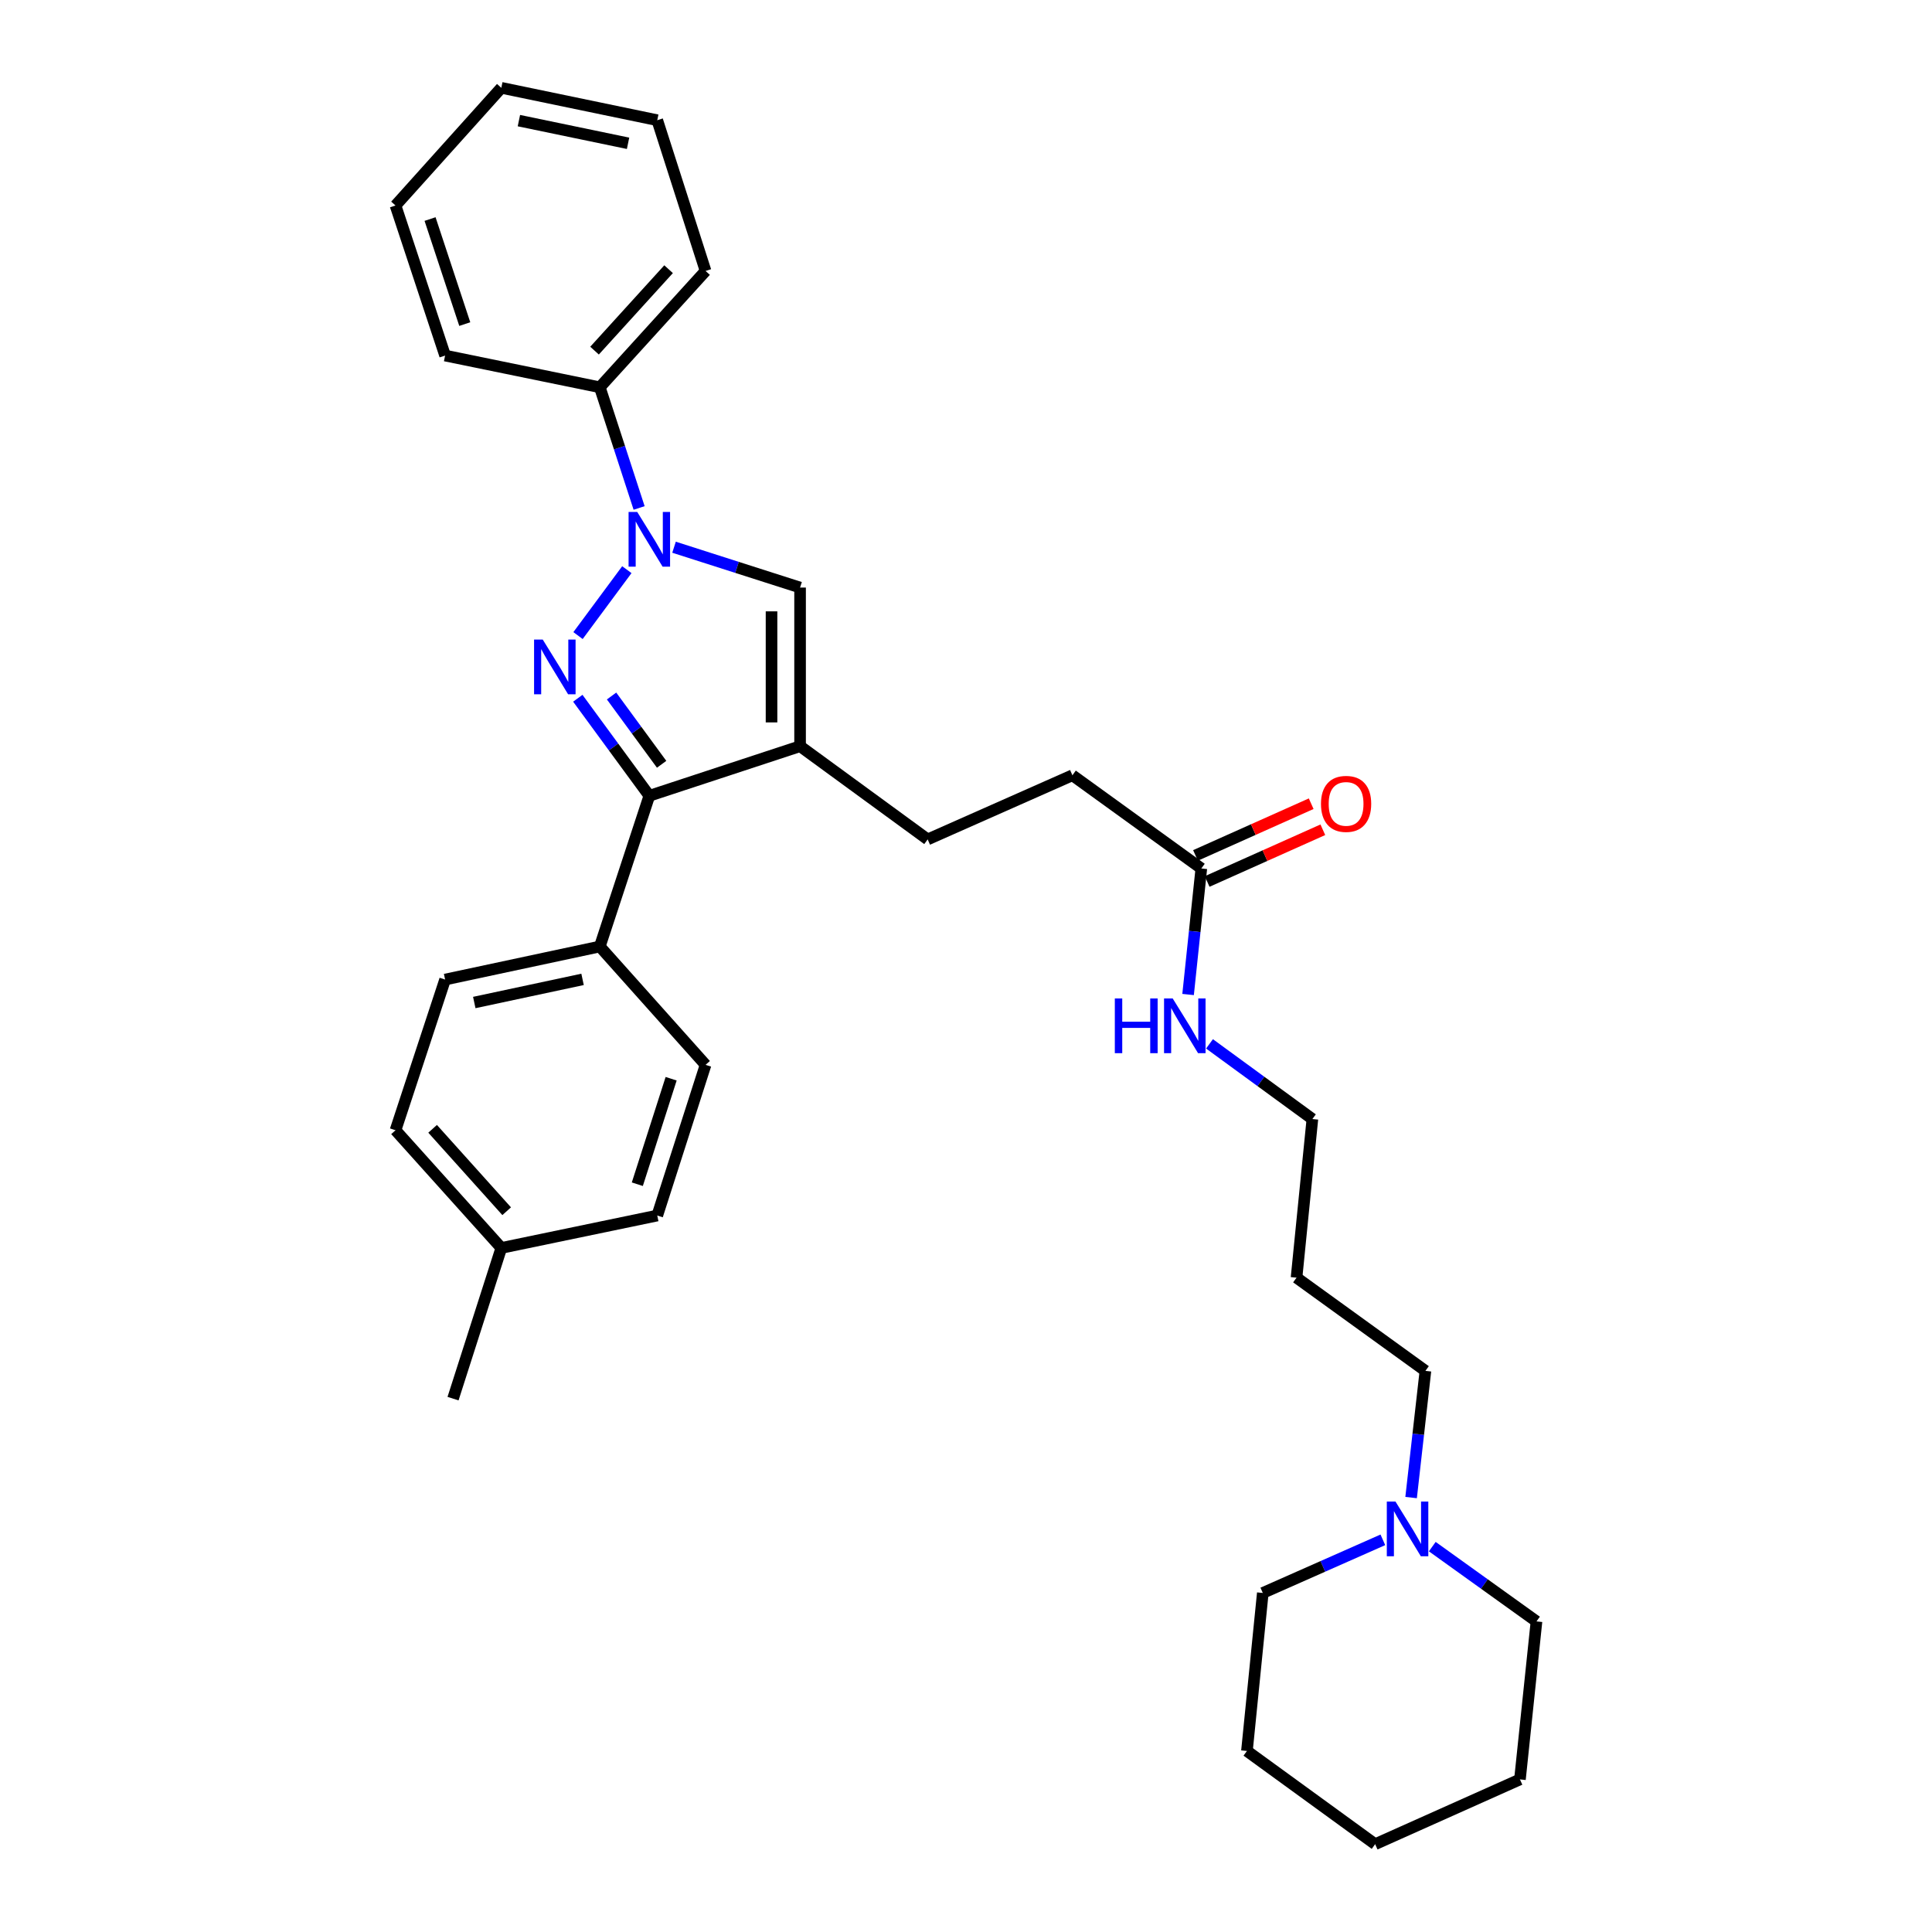 <?xml version='1.0' encoding='iso-8859-1'?>
<svg version='1.1' baseProfile='full'
              xmlns='http://www.w3.org/2000/svg'
                      xmlns:rdkit='http://www.rdkit.org/xml'
                      xmlns:xlink='http://www.w3.org/1999/xlink'
                  xml:space='preserve'
width='1000px' height='1000px' viewBox='0 0 1000 1000'>
<!-- END OF HEADER -->
<rect style='opacity:1.0;fill:#FFFFFF;stroke:none' width='1000' height='1000' x='0' y='0'> </rect>
<path class='bond-0' d='M 299.185,328.973 L 324.455,294.857' style='fill:none;fill-rule:evenodd;stroke:#0000FF;stroke-width:6px;stroke-linecap:butt;stroke-linejoin:miter;stroke-opacity:1' />
<path class='bond-2' d='M 299.074,361.416 L 317.583,386.659' style='fill:none;fill-rule:evenodd;stroke:#0000FF;stroke-width:6px;stroke-linecap:butt;stroke-linejoin:miter;stroke-opacity:1' />
<path class='bond-2' d='M 317.583,386.659 L 336.092,411.902' style='fill:none;fill-rule:evenodd;stroke:#000000;stroke-width:6px;stroke-linecap:butt;stroke-linejoin:miter;stroke-opacity:1' />
<path class='bond-2' d='M 316.543,360.251 L 329.499,377.921' style='fill:none;fill-rule:evenodd;stroke:#0000FF;stroke-width:6px;stroke-linecap:butt;stroke-linejoin:miter;stroke-opacity:1' />
<path class='bond-2' d='M 329.499,377.921 L 342.455,395.591' style='fill:none;fill-rule:evenodd;stroke:#000000;stroke-width:6px;stroke-linecap:butt;stroke-linejoin:miter;stroke-opacity:1' />
<path class='bond-3' d='M 348.88,283.239 L 381.499,293.679' style='fill:none;fill-rule:evenodd;stroke:#0000FF;stroke-width:6px;stroke-linecap:butt;stroke-linejoin:miter;stroke-opacity:1' />
<path class='bond-3' d='M 381.499,293.679 L 414.118,304.118' style='fill:none;fill-rule:evenodd;stroke:#000000;stroke-width:6px;stroke-linecap:butt;stroke-linejoin:miter;stroke-opacity:1' />
<path class='bond-7' d='M 330.805,262.918 L 320.63,231.687' style='fill:none;fill-rule:evenodd;stroke:#0000FF;stroke-width:6px;stroke-linecap:butt;stroke-linejoin:miter;stroke-opacity:1' />
<path class='bond-7' d='M 320.63,231.687 L 310.456,200.456' style='fill:none;fill-rule:evenodd;stroke:#000000;stroke-width:6px;stroke-linecap:butt;stroke-linejoin:miter;stroke-opacity:1' />
<path class='bond-1' d='M 414.118,386.232 L 336.092,411.902' style='fill:none;fill-rule:evenodd;stroke:#000000;stroke-width:6px;stroke-linecap:butt;stroke-linejoin:miter;stroke-opacity:1' />
<path class='bond-8' d='M 414.118,386.232 L 480.159,434.476' style='fill:none;fill-rule:evenodd;stroke:#000000;stroke-width:6px;stroke-linecap:butt;stroke-linejoin:miter;stroke-opacity:1' />
<path class='bond-31' d='M 414.118,386.232 L 414.118,304.118' style='fill:none;fill-rule:evenodd;stroke:#000000;stroke-width:6px;stroke-linecap:butt;stroke-linejoin:miter;stroke-opacity:1' />
<path class='bond-31' d='M 399.342,373.915 L 399.342,316.435' style='fill:none;fill-rule:evenodd;stroke:#000000;stroke-width:6px;stroke-linecap:butt;stroke-linejoin:miter;stroke-opacity:1' />
<path class='bond-4' d='M 336.092,411.902 L 310.456,489.911' style='fill:none;fill-rule:evenodd;stroke:#000000;stroke-width:6px;stroke-linecap:butt;stroke-linejoin:miter;stroke-opacity:1' />
<path class='bond-10' d='M 310.456,489.911 L 230.386,507.019' style='fill:none;fill-rule:evenodd;stroke:#000000;stroke-width:6px;stroke-linecap:butt;stroke-linejoin:miter;stroke-opacity:1' />
<path class='bond-10' d='M 301.532,506.927 L 245.483,518.902' style='fill:none;fill-rule:evenodd;stroke:#000000;stroke-width:6px;stroke-linecap:butt;stroke-linejoin:miter;stroke-opacity:1' />
<path class='bond-11' d='M 310.456,489.911 L 365.201,551.166' style='fill:none;fill-rule:evenodd;stroke:#000000;stroke-width:6px;stroke-linecap:butt;stroke-linejoin:miter;stroke-opacity:1' />
<path class='bond-5' d='M 730.386,775.134 L 734.091,742.346' style='fill:none;fill-rule:evenodd;stroke:#0000FF;stroke-width:6px;stroke-linecap:butt;stroke-linejoin:miter;stroke-opacity:1' />
<path class='bond-5' d='M 734.091,742.346 L 737.797,709.558' style='fill:none;fill-rule:evenodd;stroke:#000000;stroke-width:6px;stroke-linecap:butt;stroke-linejoin:miter;stroke-opacity:1' />
<path class='bond-19' d='M 741.347,800.532 L 768.315,819.883' style='fill:none;fill-rule:evenodd;stroke:#0000FF;stroke-width:6px;stroke-linecap:butt;stroke-linejoin:miter;stroke-opacity:1' />
<path class='bond-19' d='M 768.315,819.883 L 795.284,839.234' style='fill:none;fill-rule:evenodd;stroke:#000000;stroke-width:6px;stroke-linecap:butt;stroke-linejoin:miter;stroke-opacity:1' />
<path class='bond-20' d='M 715.765,797.012 L 684.693,810.764' style='fill:none;fill-rule:evenodd;stroke:#0000FF;stroke-width:6px;stroke-linecap:butt;stroke-linejoin:miter;stroke-opacity:1' />
<path class='bond-20' d='M 684.693,810.764 L 653.622,824.516' style='fill:none;fill-rule:evenodd;stroke:#000000;stroke-width:6px;stroke-linecap:butt;stroke-linejoin:miter;stroke-opacity:1' />
<path class='bond-6' d='M 621.804,449.515 L 555.082,401.279' style='fill:none;fill-rule:evenodd;stroke:#000000;stroke-width:6px;stroke-linecap:butt;stroke-linejoin:miter;stroke-opacity:1' />
<path class='bond-9' d='M 624.82,456.259 L 654.76,442.871' style='fill:none;fill-rule:evenodd;stroke:#000000;stroke-width:6px;stroke-linecap:butt;stroke-linejoin:miter;stroke-opacity:1' />
<path class='bond-9' d='M 654.76,442.871 L 684.699,429.482' style='fill:none;fill-rule:evenodd;stroke:#FF0000;stroke-width:6px;stroke-linecap:butt;stroke-linejoin:miter;stroke-opacity:1' />
<path class='bond-9' d='M 618.788,442.771 L 648.728,429.382' style='fill:none;fill-rule:evenodd;stroke:#000000;stroke-width:6px;stroke-linecap:butt;stroke-linejoin:miter;stroke-opacity:1' />
<path class='bond-9' d='M 648.728,429.382 L 678.667,415.993' style='fill:none;fill-rule:evenodd;stroke:#FF0000;stroke-width:6px;stroke-linecap:butt;stroke-linejoin:miter;stroke-opacity:1' />
<path class='bond-12' d='M 621.804,449.515 L 618.378,482.136' style='fill:none;fill-rule:evenodd;stroke:#000000;stroke-width:6px;stroke-linecap:butt;stroke-linejoin:miter;stroke-opacity:1' />
<path class='bond-12' d='M 618.378,482.136 L 614.953,514.757' style='fill:none;fill-rule:evenodd;stroke:#0000FF;stroke-width:6px;stroke-linecap:butt;stroke-linejoin:miter;stroke-opacity:1' />
<path class='bond-22' d='M 310.456,200.456 L 365.201,140.243' style='fill:none;fill-rule:evenodd;stroke:#000000;stroke-width:6px;stroke-linecap:butt;stroke-linejoin:miter;stroke-opacity:1' />
<path class='bond-22' d='M 307.735,181.484 L 346.056,139.335' style='fill:none;fill-rule:evenodd;stroke:#000000;stroke-width:6px;stroke-linecap:butt;stroke-linejoin:miter;stroke-opacity:1' />
<path class='bond-23' d='M 310.456,200.456 L 230.386,184.038' style='fill:none;fill-rule:evenodd;stroke:#000000;stroke-width:6px;stroke-linecap:butt;stroke-linejoin:miter;stroke-opacity:1' />
<path class='bond-13' d='M 480.159,434.476 L 555.082,401.279' style='fill:none;fill-rule:evenodd;stroke:#000000;stroke-width:6px;stroke-linecap:butt;stroke-linejoin:miter;stroke-opacity:1' />
<path class='bond-14' d='M 230.386,507.019 L 204.716,585.012' style='fill:none;fill-rule:evenodd;stroke:#000000;stroke-width:6px;stroke-linecap:butt;stroke-linejoin:miter;stroke-opacity:1' />
<path class='bond-15' d='M 365.201,551.166 L 340.197,629.159' style='fill:none;fill-rule:evenodd;stroke:#000000;stroke-width:6px;stroke-linecap:butt;stroke-linejoin:miter;stroke-opacity:1' />
<path class='bond-15' d='M 347.38,558.354 L 329.877,612.949' style='fill:none;fill-rule:evenodd;stroke:#000000;stroke-width:6px;stroke-linecap:butt;stroke-linejoin:miter;stroke-opacity:1' />
<path class='bond-21' d='M 626.035,540.304 L 652.663,559.756' style='fill:none;fill-rule:evenodd;stroke:#0000FF;stroke-width:6px;stroke-linecap:butt;stroke-linejoin:miter;stroke-opacity:1' />
<path class='bond-21' d='M 652.663,559.756 L 679.291,579.208' style='fill:none;fill-rule:evenodd;stroke:#000000;stroke-width:6px;stroke-linecap:butt;stroke-linejoin:miter;stroke-opacity:1' />
<path class='bond-32' d='M 204.716,585.012 L 259.478,645.939' style='fill:none;fill-rule:evenodd;stroke:#000000;stroke-width:6px;stroke-linecap:butt;stroke-linejoin:miter;stroke-opacity:1' />
<path class='bond-32' d='M 223.92,584.273 L 262.253,626.922' style='fill:none;fill-rule:evenodd;stroke:#000000;stroke-width:6px;stroke-linecap:butt;stroke-linejoin:miter;stroke-opacity:1' />
<path class='bond-16' d='M 340.197,629.159 L 259.478,645.939' style='fill:none;fill-rule:evenodd;stroke:#000000;stroke-width:6px;stroke-linecap:butt;stroke-linejoin:miter;stroke-opacity:1' />
<path class='bond-24' d='M 259.478,645.939 L 234.49,723.932' style='fill:none;fill-rule:evenodd;stroke:#000000;stroke-width:6px;stroke-linecap:butt;stroke-linejoin:miter;stroke-opacity:1' />
<path class='bond-17' d='M 737.797,709.558 L 671.083,661.322' style='fill:none;fill-rule:evenodd;stroke:#000000;stroke-width:6px;stroke-linecap:butt;stroke-linejoin:miter;stroke-opacity:1' />
<path class='bond-18' d='M 671.083,661.322 L 679.291,579.208' style='fill:none;fill-rule:evenodd;stroke:#000000;stroke-width:6px;stroke-linecap:butt;stroke-linejoin:miter;stroke-opacity:1' />
<path class='bond-26' d='M 795.284,839.234 L 786.722,921.02' style='fill:none;fill-rule:evenodd;stroke:#000000;stroke-width:6px;stroke-linecap:butt;stroke-linejoin:miter;stroke-opacity:1' />
<path class='bond-25' d='M 653.622,824.516 L 645.413,906.31' style='fill:none;fill-rule:evenodd;stroke:#000000;stroke-width:6px;stroke-linecap:butt;stroke-linejoin:miter;stroke-opacity:1' />
<path class='bond-28' d='M 365.201,140.243 L 340.197,62.217' style='fill:none;fill-rule:evenodd;stroke:#000000;stroke-width:6px;stroke-linecap:butt;stroke-linejoin:miter;stroke-opacity:1' />
<path class='bond-27' d='M 230.386,184.038 L 204.716,106.365' style='fill:none;fill-rule:evenodd;stroke:#000000;stroke-width:6px;stroke-linecap:butt;stroke-linejoin:miter;stroke-opacity:1' />
<path class='bond-27' d='M 240.565,167.75 L 222.596,113.379' style='fill:none;fill-rule:evenodd;stroke:#000000;stroke-width:6px;stroke-linecap:butt;stroke-linejoin:miter;stroke-opacity:1' />
<path class='bond-30' d='M 645.413,906.31 L 711.774,954.545' style='fill:none;fill-rule:evenodd;stroke:#000000;stroke-width:6px;stroke-linecap:butt;stroke-linejoin:miter;stroke-opacity:1' />
<path class='bond-34' d='M 786.722,921.02 L 711.774,954.545' style='fill:none;fill-rule:evenodd;stroke:#000000;stroke-width:6px;stroke-linecap:butt;stroke-linejoin:miter;stroke-opacity:1' />
<path class='bond-29' d='M 204.716,106.365 L 259.478,45.455' style='fill:none;fill-rule:evenodd;stroke:#000000;stroke-width:6px;stroke-linecap:butt;stroke-linejoin:miter;stroke-opacity:1' />
<path class='bond-33' d='M 340.197,62.217 L 259.478,45.455' style='fill:none;fill-rule:evenodd;stroke:#000000;stroke-width:6px;stroke-linecap:butt;stroke-linejoin:miter;stroke-opacity:1' />
<path class='bond-33' d='M 325.084,74.17 L 268.581,62.436' style='fill:none;fill-rule:evenodd;stroke:#000000;stroke-width:6px;stroke-linecap:butt;stroke-linejoin:miter;stroke-opacity:1' />
<path  class='atom-0' d='M 280.915 331.028
L 290.195 346.028
Q 291.115 347.508, 292.595 350.188
Q 294.075 352.868, 294.155 353.028
L 294.155 331.028
L 297.915 331.028
L 297.915 359.348
L 294.035 359.348
L 284.075 342.948
Q 282.915 341.028, 281.675 338.828
Q 280.475 336.628, 280.115 335.948
L 280.115 359.348
L 276.435 359.348
L 276.435 331.028
L 280.915 331.028
' fill='#0000FF'/>
<path  class='atom-1' d='M 329.832 264.987
L 339.112 279.987
Q 340.032 281.467, 341.512 284.147
Q 342.992 286.827, 343.072 286.987
L 343.072 264.987
L 346.832 264.987
L 346.832 293.307
L 342.952 293.307
L 332.992 276.907
Q 331.832 274.987, 330.592 272.787
Q 329.392 270.587, 329.032 269.907
L 329.032 293.307
L 325.352 293.307
L 325.352 264.987
L 329.832 264.987
' fill='#0000FF'/>
<path  class='atom-6' d='M 722.293 777.192
L 731.573 792.192
Q 732.493 793.672, 733.973 796.352
Q 735.453 799.032, 735.533 799.192
L 735.533 777.192
L 739.293 777.192
L 739.293 805.512
L 735.413 805.512
L 725.453 789.112
Q 724.293 787.192, 723.053 784.992
Q 721.853 782.792, 721.493 782.112
L 721.493 805.512
L 717.813 805.512
L 717.813 777.192
L 722.293 777.192
' fill='#0000FF'/>
<path  class='atom-10' d='M 683.735 416.086
Q 683.735 409.286, 687.095 405.486
Q 690.455 401.686, 696.735 401.686
Q 703.015 401.686, 706.375 405.486
Q 709.735 409.286, 709.735 416.086
Q 709.735 422.966, 706.335 426.886
Q 702.935 430.766, 696.735 430.766
Q 690.495 430.766, 687.095 426.886
Q 683.735 423.006, 683.735 416.086
M 696.735 427.566
Q 701.055 427.566, 703.375 424.686
Q 705.735 421.766, 705.735 416.086
Q 705.735 410.526, 703.375 407.726
Q 701.055 404.886, 696.735 404.886
Q 692.415 404.886, 690.055 407.686
Q 687.735 410.486, 687.735 416.086
Q 687.735 421.806, 690.055 424.686
Q 692.415 427.566, 696.735 427.566
' fill='#FF0000'/>
<path  class='atom-13' d='M 577.031 516.804
L 580.871 516.804
L 580.871 528.844
L 595.351 528.844
L 595.351 516.804
L 599.191 516.804
L 599.191 545.124
L 595.351 545.124
L 595.351 532.044
L 580.871 532.044
L 580.871 545.124
L 577.031 545.124
L 577.031 516.804
' fill='#0000FF'/>
<path  class='atom-13' d='M 606.991 516.804
L 616.271 531.804
Q 617.191 533.284, 618.671 535.964
Q 620.151 538.644, 620.231 538.804
L 620.231 516.804
L 623.991 516.804
L 623.991 545.124
L 620.111 545.124
L 610.151 528.724
Q 608.991 526.804, 607.751 524.604
Q 606.551 522.404, 606.191 521.724
L 606.191 545.124
L 602.511 545.124
L 602.511 516.804
L 606.991 516.804
' fill='#0000FF'/>
</svg>
